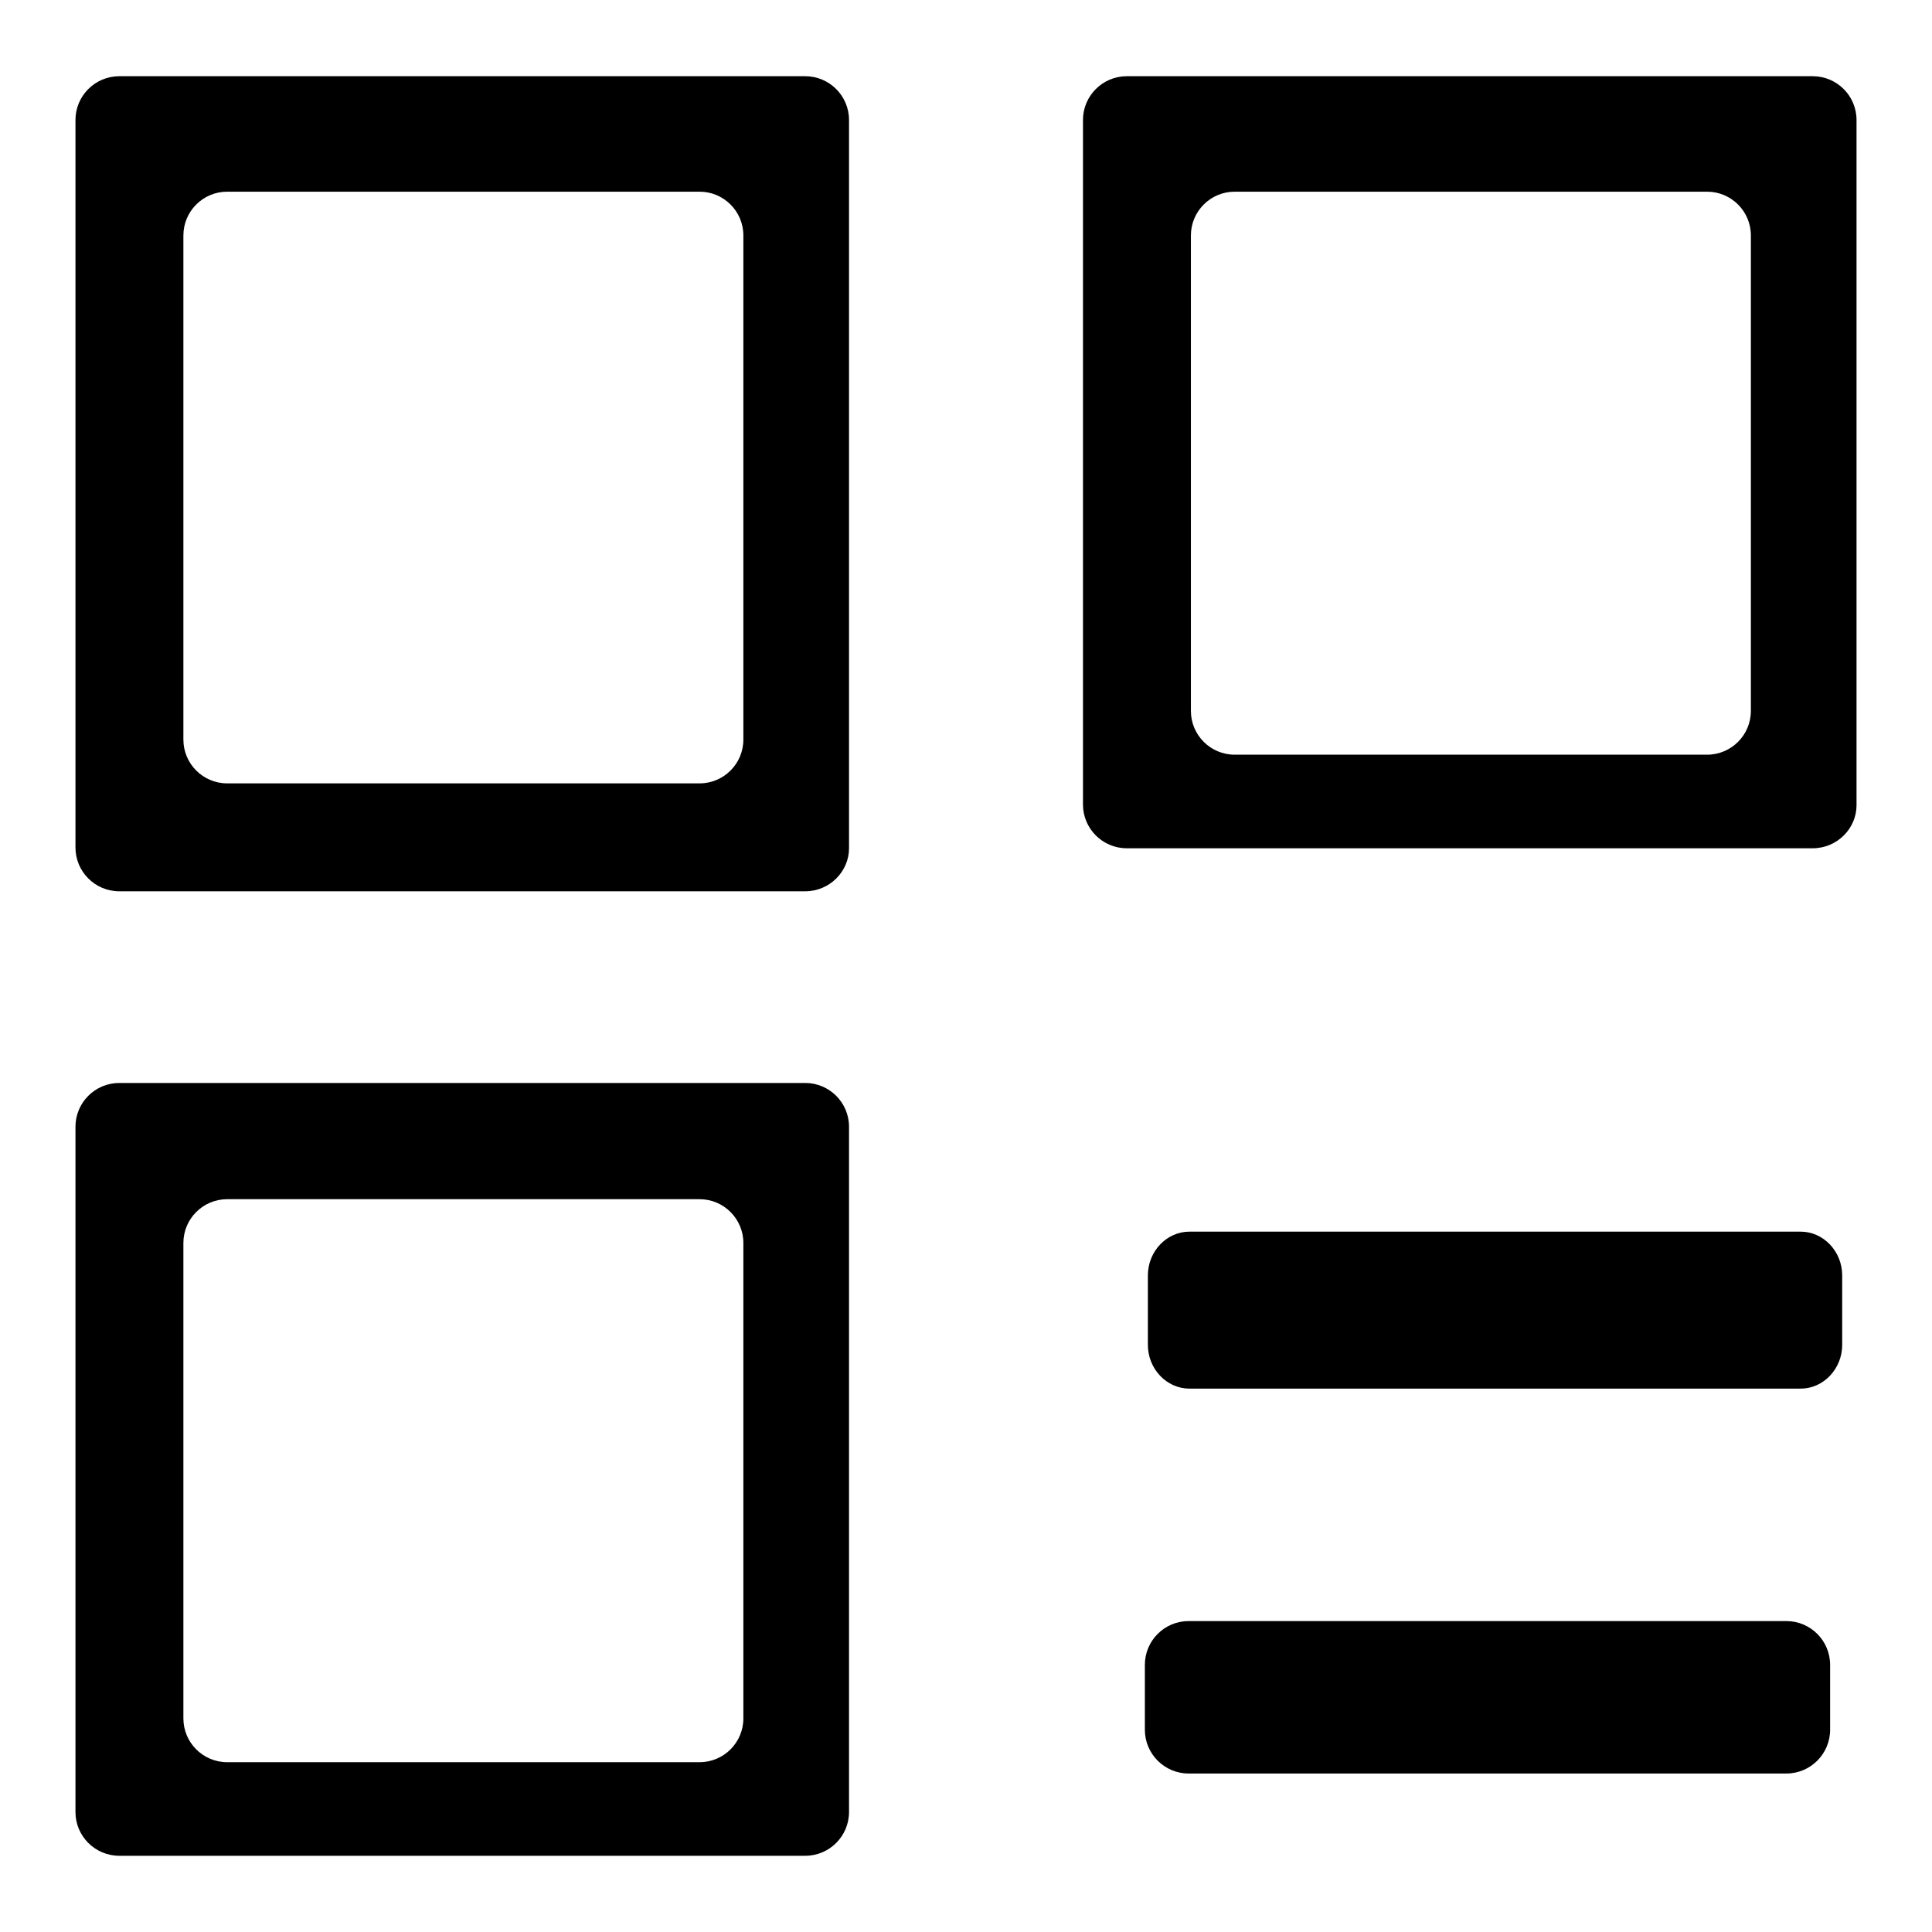 <?xml version="1.0" encoding="utf-8"?>
<!-- Svg Vector Icons : http://www.onlinewebfonts.com/icon -->
<!DOCTYPE svg PUBLIC "-//W3C//DTD SVG 1.1//EN" "http://www.w3.org/Graphics/SVG/1.1/DTD/svg11.dtd">
<svg version="1.1" xmlns="http://www.w3.org/2000/svg" xmlns:xlink="http://www.w3.org/1999/xlink" x="0px" y="0px" viewBox="0 0 256 256" enable-background="new 0 0 256 256" xml:space="preserve">
<g> <path fill="#000000" d="M240.2,112.4h-90.9c-3.2,0-5.8-2.6-5.8-5.8V15.9c0-3.2,2.6-5.8,5.8-5.8h90.9c3.2,0,5.8,2.6,5.8,5.8v90.8 C246,109.8,243.4,112.4,240.2,112.4z M232,31.2c0-3.2-2.6-5.8-5.8-5.8h-62.6c-3.2,0-5.8,2.6-5.8,5.8v63c0,3.2,2.6,5.8,5.8,5.8h62.6 c3.2,0,5.8-2.6,5.8-5.8V31.2z M106.7,245.9H15.8c-3.2,0-5.8-2.6-5.8-5.8v-90.8c0-3.2,2.6-5.8,5.8-5.8h90.9c3.2,0,5.8,2.6,5.8,5.8 v90.8C112.5,243.3,109.9,245.9,106.7,245.9z M98.5,164.7c0-3.2-2.6-5.8-5.8-5.8H30.1c-3.2,0-5.8,2.6-5.8,5.8v63 c0,3.2,2.6,5.8,5.8,5.8h62.6c3.2,0,5.8-2.6,5.8-5.8V164.7z M106.7,118.1H15.8c-3.2,0-5.8-2.6-5.8-5.8V15.9c0-3.2,2.6-5.8,5.8-5.8 h90.9c3.2,0,5.8,2.6,5.8,5.8v96.5C112.5,115.5,109.9,118.1,106.7,118.1z M98.5,31.2c0-3.2-2.6-5.8-5.8-5.8H30.1 c-3.2,0-5.8,2.6-5.8,5.8V98c0,3.2,2.6,5.8,5.8,5.8h62.6c3.2,0,5.8-2.6,5.8-5.8V31.2z M238.6,184h-81c-3,0-5.5-2.6-5.5-5.8v-9.2 c0-3.2,2.5-5.8,5.5-5.8h81c3,0,5.5,2.6,5.5,5.8v9.2C244.1,181.4,241.6,184,238.6,184z M157.5,214.8h79.2c3.2,0,5.8,2.6,5.8,5.8v8.6 c0,3.2-2.6,5.8-5.8,5.8h-79.2c-3.2,0-5.8-2.6-5.8-5.8v-8.6C151.7,217.4,154.3,214.8,157.5,214.8z"/></g>
</svg>